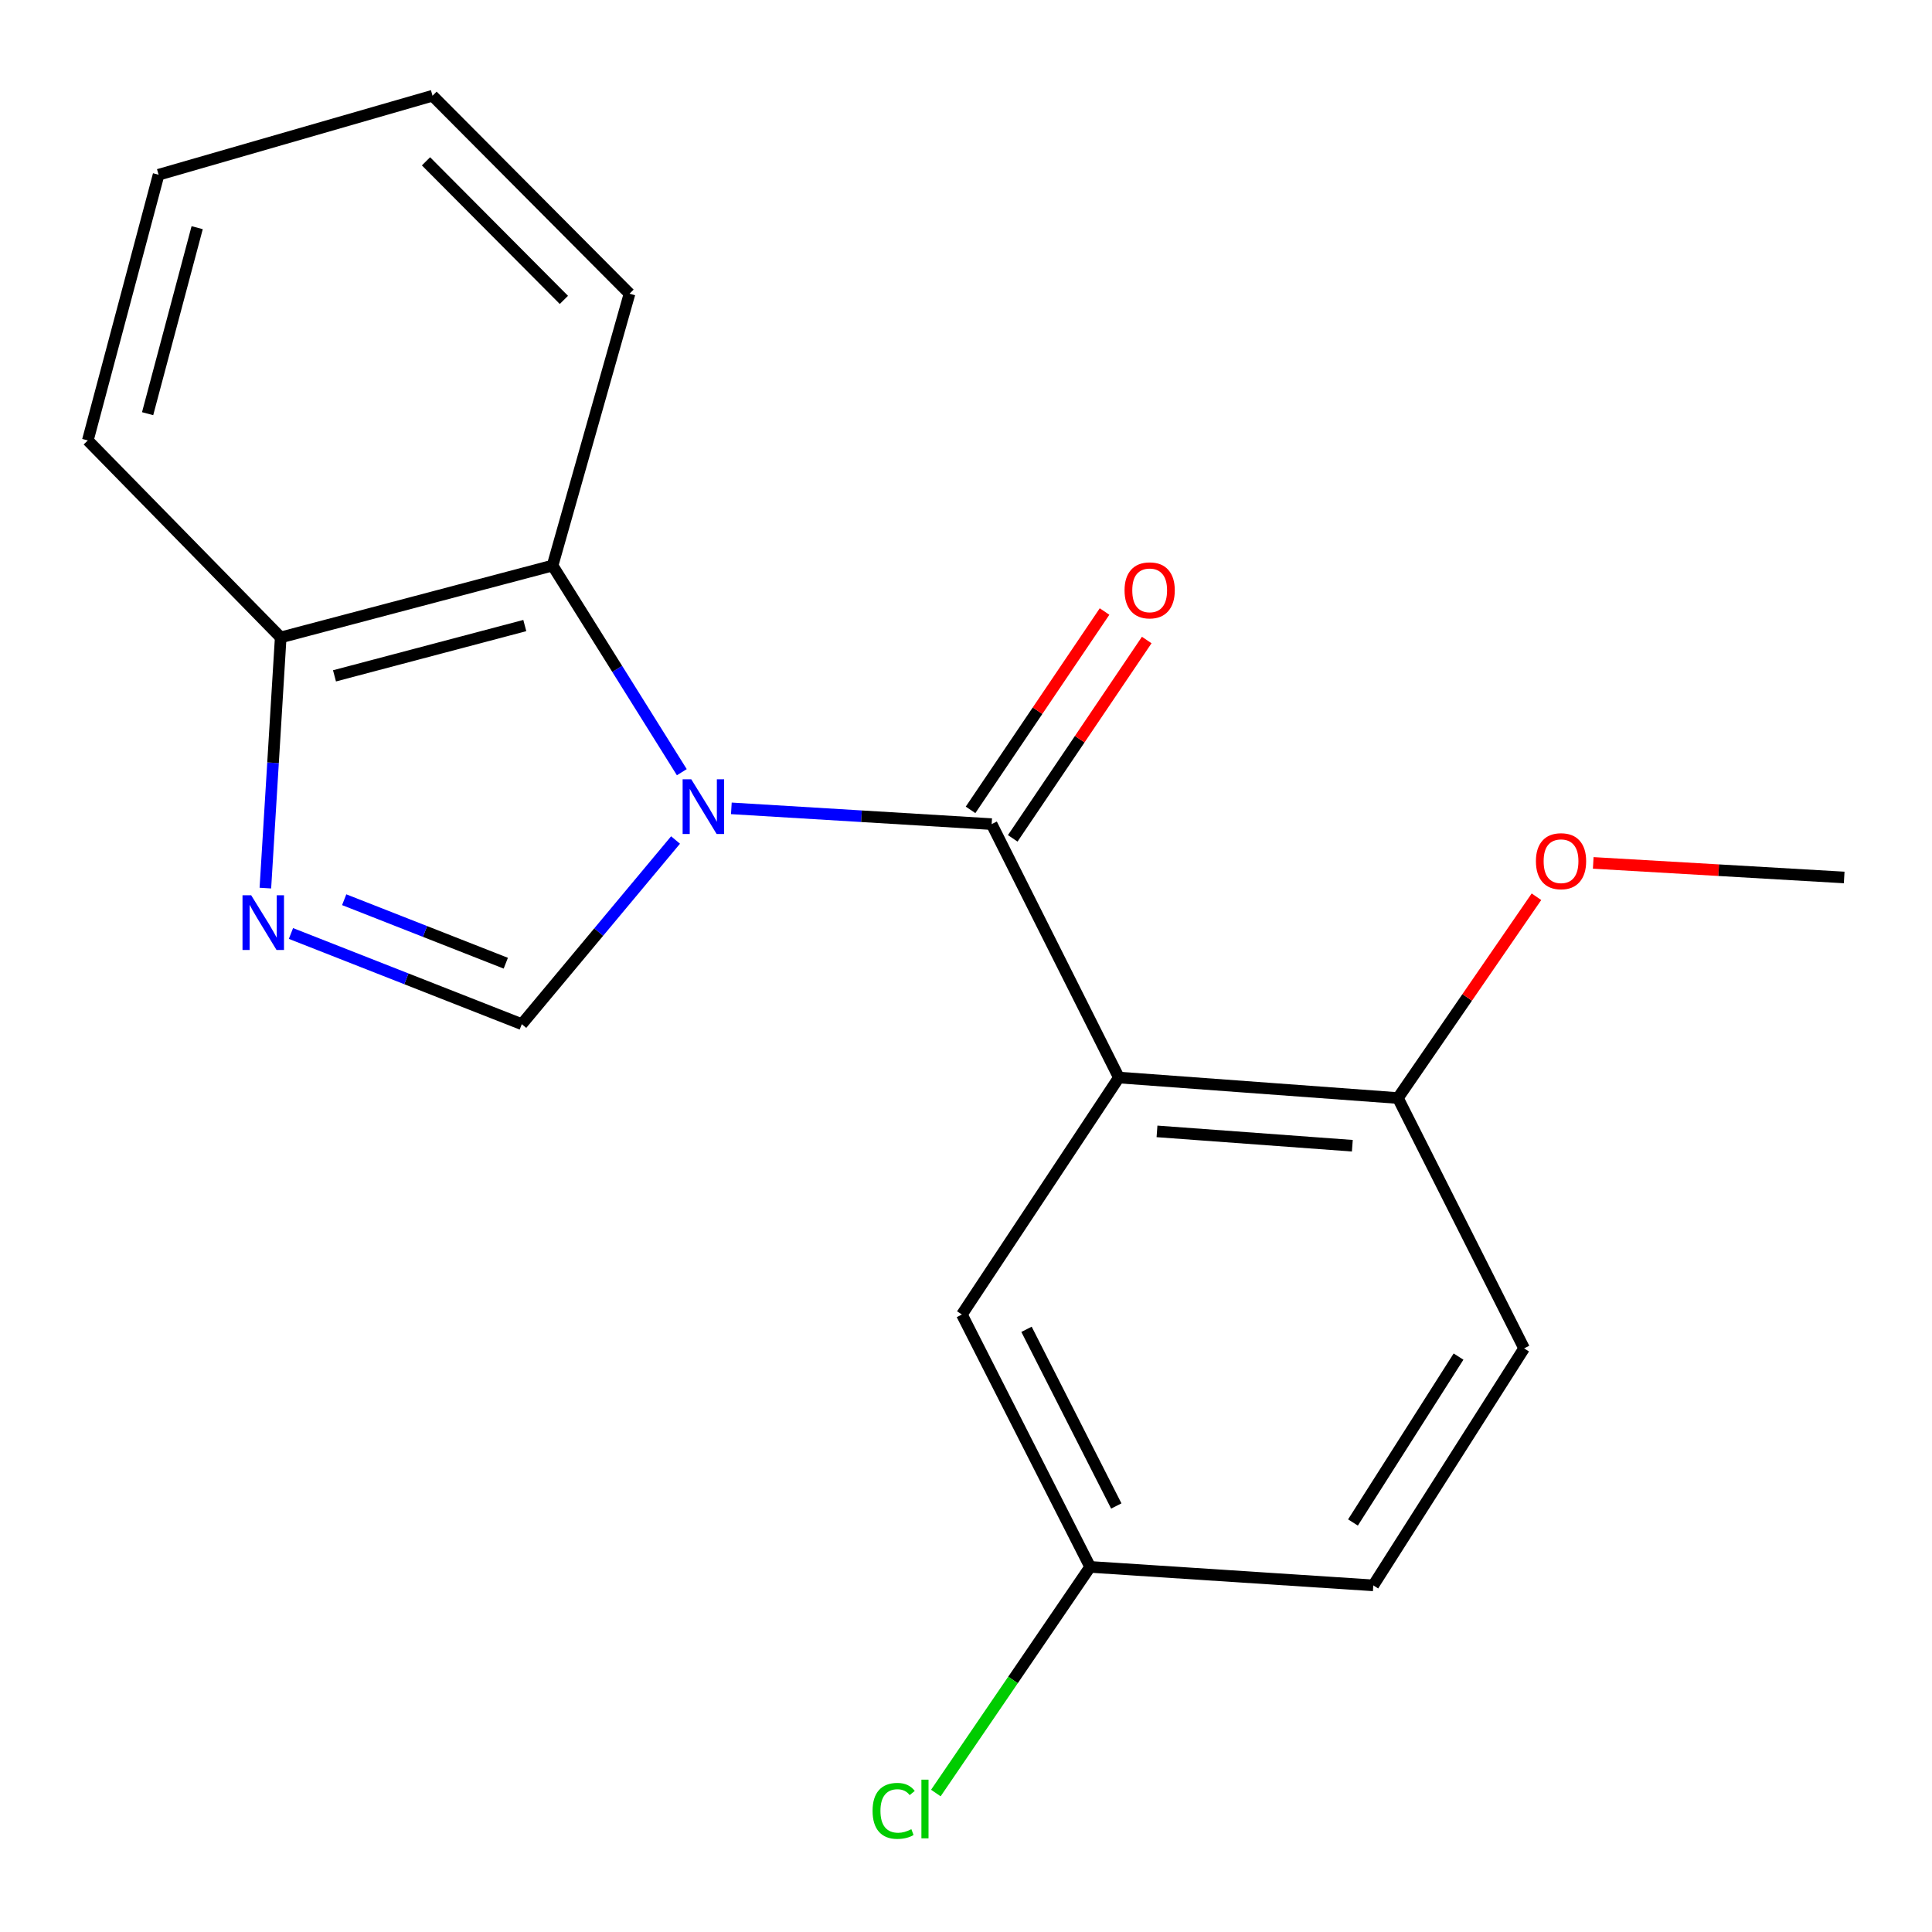 <?xml version='1.0' encoding='iso-8859-1'?>
<svg version='1.1' baseProfile='full'
              xmlns='http://www.w3.org/2000/svg'
                      xmlns:rdkit='http://www.rdkit.org/xml'
                      xmlns:xlink='http://www.w3.org/1999/xlink'
                  xml:space='preserve'
width='1000px' height='1000px' viewBox='0 0 1000 1000'>
<!-- END OF HEADER -->
<rect style='opacity:1.0;fill:#FFFFFF;stroke:none' width='1000' height='1000' x='0' y='0'> </rect>
<path class='bond-0' d='M 378.545,418.404 L 445.91,422.481' style='fill:none;fill-rule:evenodd;stroke:#0000FF;stroke-width:6px;stroke-linecap:butt;stroke-linejoin:miter;stroke-opacity:1' />
<path class='bond-0' d='M 445.91,422.481 L 513.276,426.559' style='fill:none;fill-rule:evenodd;stroke:#000000;stroke-width:6px;stroke-linecap:butt;stroke-linejoin:miter;stroke-opacity:1' />
<path class='bond-2' d='M 349.662,434.786 L 309.874,482.45' style='fill:none;fill-rule:evenodd;stroke:#0000FF;stroke-width:6px;stroke-linecap:butt;stroke-linejoin:miter;stroke-opacity:1' />
<path class='bond-2' d='M 309.874,482.45 L 270.085,530.114' style='fill:none;fill-rule:evenodd;stroke:#000000;stroke-width:6px;stroke-linecap:butt;stroke-linejoin:miter;stroke-opacity:1' />
<path class='bond-4' d='M 352.909,399.688 L 319.46,346.211' style='fill:none;fill-rule:evenodd;stroke:#0000FF;stroke-width:6px;stroke-linecap:butt;stroke-linejoin:miter;stroke-opacity:1' />
<path class='bond-4' d='M 319.46,346.211 L 286.01,292.734' style='fill:none;fill-rule:evenodd;stroke:#000000;stroke-width:6px;stroke-linecap:butt;stroke-linejoin:miter;stroke-opacity:1' />
<path class='bond-1' d='M 513.276,426.559 L 579.126,557.733' style='fill:none;fill-rule:evenodd;stroke:#000000;stroke-width:6px;stroke-linecap:butt;stroke-linejoin:miter;stroke-opacity:1' />
<path class='bond-8' d='M 524.191,433.933 L 558.867,382.601' style='fill:none;fill-rule:evenodd;stroke:#000000;stroke-width:6px;stroke-linecap:butt;stroke-linejoin:miter;stroke-opacity:1' />
<path class='bond-8' d='M 558.867,382.601 L 593.543,331.27' style='fill:none;fill-rule:evenodd;stroke:#FF0000;stroke-width:6px;stroke-linecap:butt;stroke-linejoin:miter;stroke-opacity:1' />
<path class='bond-8' d='M 502.36,419.185 L 537.036,367.853' style='fill:none;fill-rule:evenodd;stroke:#000000;stroke-width:6px;stroke-linecap:butt;stroke-linejoin:miter;stroke-opacity:1' />
<path class='bond-8' d='M 537.036,367.853 L 571.712,316.522' style='fill:none;fill-rule:evenodd;stroke:#FF0000;stroke-width:6px;stroke-linecap:butt;stroke-linejoin:miter;stroke-opacity:1' />
<path class='bond-6' d='M 579.126,557.733 L 723.562,568.345' style='fill:none;fill-rule:evenodd;stroke:#000000;stroke-width:6px;stroke-linecap:butt;stroke-linejoin:miter;stroke-opacity:1' />
<path class='bond-6' d='M 598.861,585.601 L 699.966,593.029' style='fill:none;fill-rule:evenodd;stroke:#000000;stroke-width:6px;stroke-linecap:butt;stroke-linejoin:miter;stroke-opacity:1' />
<path class='bond-7' d='M 579.126,557.733 L 497.878,680.39' style='fill:none;fill-rule:evenodd;stroke:#000000;stroke-width:6px;stroke-linecap:butt;stroke-linejoin:miter;stroke-opacity:1' />
<path class='bond-3' d='M 270.085,530.114 L 210.341,506.642' style='fill:none;fill-rule:evenodd;stroke:#000000;stroke-width:6px;stroke-linecap:butt;stroke-linejoin:miter;stroke-opacity:1' />
<path class='bond-3' d='M 210.341,506.642 L 150.596,483.17' style='fill:none;fill-rule:evenodd;stroke:#0000FF;stroke-width:6px;stroke-linecap:butt;stroke-linejoin:miter;stroke-opacity:1' />
<path class='bond-3' d='M 261.796,498.551 L 219.974,482.12' style='fill:none;fill-rule:evenodd;stroke:#000000;stroke-width:6px;stroke-linecap:butt;stroke-linejoin:miter;stroke-opacity:1' />
<path class='bond-3' d='M 219.974,482.12 L 178.153,465.69' style='fill:none;fill-rule:evenodd;stroke:#0000FF;stroke-width:6px;stroke-linecap:butt;stroke-linejoin:miter;stroke-opacity:1' />
<path class='bond-19' d='M 137.354,459.681 L 141.323,394.804' style='fill:none;fill-rule:evenodd;stroke:#0000FF;stroke-width:6px;stroke-linecap:butt;stroke-linejoin:miter;stroke-opacity:1' />
<path class='bond-19' d='M 141.323,394.804 L 145.292,329.926' style='fill:none;fill-rule:evenodd;stroke:#000000;stroke-width:6px;stroke-linecap:butt;stroke-linejoin:miter;stroke-opacity:1' />
<path class='bond-5' d='M 286.01,292.734 L 145.292,329.926' style='fill:none;fill-rule:evenodd;stroke:#000000;stroke-width:6px;stroke-linecap:butt;stroke-linejoin:miter;stroke-opacity:1' />
<path class='bond-5' d='M 271.635,323.785 L 173.132,349.819' style='fill:none;fill-rule:evenodd;stroke:#000000;stroke-width:6px;stroke-linecap:butt;stroke-linejoin:miter;stroke-opacity:1' />
<path class='bond-14' d='M 286.01,292.734 L 325.837,152.016' style='fill:none;fill-rule:evenodd;stroke:#000000;stroke-width:6px;stroke-linecap:butt;stroke-linejoin:miter;stroke-opacity:1' />
<path class='bond-15' d='M 145.292,329.926 L 45.455,227.967' style='fill:none;fill-rule:evenodd;stroke:#000000;stroke-width:6px;stroke-linecap:butt;stroke-linejoin:miter;stroke-opacity:1' />
<path class='bond-9' d='M 723.562,568.345 L 788.872,697.91' style='fill:none;fill-rule:evenodd;stroke:#000000;stroke-width:6px;stroke-linecap:butt;stroke-linejoin:miter;stroke-opacity:1' />
<path class='bond-13' d='M 723.562,568.345 L 759.415,516.251' style='fill:none;fill-rule:evenodd;stroke:#000000;stroke-width:6px;stroke-linecap:butt;stroke-linejoin:miter;stroke-opacity:1' />
<path class='bond-13' d='M 759.415,516.251 L 795.267,464.157' style='fill:none;fill-rule:evenodd;stroke:#FF0000;stroke-width:6px;stroke-linecap:butt;stroke-linejoin:miter;stroke-opacity:1' />
<path class='bond-10' d='M 497.878,680.39 L 564.255,811.023' style='fill:none;fill-rule:evenodd;stroke:#000000;stroke-width:6px;stroke-linecap:butt;stroke-linejoin:miter;stroke-opacity:1' />
<path class='bond-10' d='M 531.322,688.05 L 577.787,779.493' style='fill:none;fill-rule:evenodd;stroke:#000000;stroke-width:6px;stroke-linecap:butt;stroke-linejoin:miter;stroke-opacity:1' />
<path class='bond-21' d='M 788.872,697.91 L 710.814,820.581' style='fill:none;fill-rule:evenodd;stroke:#000000;stroke-width:6px;stroke-linecap:butt;stroke-linejoin:miter;stroke-opacity:1' />
<path class='bond-21' d='M 754.935,702.167 L 700.295,788.036' style='fill:none;fill-rule:evenodd;stroke:#000000;stroke-width:6px;stroke-linecap:butt;stroke-linejoin:miter;stroke-opacity:1' />
<path class='bond-11' d='M 564.255,811.023 L 710.814,820.581' style='fill:none;fill-rule:evenodd;stroke:#000000;stroke-width:6px;stroke-linecap:butt;stroke-linejoin:miter;stroke-opacity:1' />
<path class='bond-12' d='M 564.255,811.023 L 524.325,869.548' style='fill:none;fill-rule:evenodd;stroke:#000000;stroke-width:6px;stroke-linecap:butt;stroke-linejoin:miter;stroke-opacity:1' />
<path class='bond-12' d='M 524.325,869.548 L 484.394,928.073' style='fill:none;fill-rule:evenodd;stroke:#00CC00;stroke-width:6px;stroke-linecap:butt;stroke-linejoin:miter;stroke-opacity:1' />
<path class='bond-16' d='M 824.657,446.641 L 889.601,450.41' style='fill:none;fill-rule:evenodd;stroke:#FF0000;stroke-width:6px;stroke-linecap:butt;stroke-linejoin:miter;stroke-opacity:1' />
<path class='bond-16' d='M 889.601,450.41 L 954.545,454.178' style='fill:none;fill-rule:evenodd;stroke:#000000;stroke-width:6px;stroke-linecap:butt;stroke-linejoin:miter;stroke-opacity:1' />
<path class='bond-17' d='M 325.837,152.016 L 223.877,49.544' style='fill:none;fill-rule:evenodd;stroke:#000000;stroke-width:6px;stroke-linecap:butt;stroke-linejoin:miter;stroke-opacity:1' />
<path class='bond-17' d='M 291.867,155.228 L 220.495,83.498' style='fill:none;fill-rule:evenodd;stroke:#000000;stroke-width:6px;stroke-linecap:butt;stroke-linejoin:miter;stroke-opacity:1' />
<path class='bond-20' d='M 45.455,227.967 L 82.09,90.439' style='fill:none;fill-rule:evenodd;stroke:#000000;stroke-width:6px;stroke-linecap:butt;stroke-linejoin:miter;stroke-opacity:1' />
<path class='bond-20' d='M 76.408,214.119 L 102.053,117.85' style='fill:none;fill-rule:evenodd;stroke:#000000;stroke-width:6px;stroke-linecap:butt;stroke-linejoin:miter;stroke-opacity:1' />
<path class='bond-18' d='M 223.877,49.544 L 82.09,90.439' style='fill:none;fill-rule:evenodd;stroke:#000000;stroke-width:6px;stroke-linecap:butt;stroke-linejoin:miter;stroke-opacity:1' />
<path  class='atom-0' d='M 357.808 403.368
L 367.088 418.368
Q 368.008 419.848, 369.488 422.528
Q 370.968 425.208, 371.048 425.368
L 371.048 403.368
L 374.808 403.368
L 374.808 431.688
L 370.928 431.688
L 360.968 415.288
Q 359.808 413.368, 358.568 411.168
Q 357.368 408.968, 357.008 408.288
L 357.008 431.688
L 353.328 431.688
L 353.328 403.368
L 357.808 403.368
' fill='#0000FF'/>
<path  class='atom-4' d='M 130.001 463.378
L 139.281 478.378
Q 140.201 479.858, 141.681 482.538
Q 143.161 485.218, 143.241 485.378
L 143.241 463.378
L 147.001 463.378
L 147.001 491.698
L 143.121 491.698
L 133.161 475.298
Q 132.001 473.378, 130.761 471.178
Q 129.561 468.978, 129.201 468.298
L 129.201 491.698
L 125.521 491.698
L 125.521 463.378
L 130.001 463.378
' fill='#0000FF'/>
<path  class='atom-9' d='M 582.066 305.563
Q 582.066 298.763, 585.426 294.963
Q 588.786 291.163, 595.066 291.163
Q 601.346 291.163, 604.706 294.963
Q 608.066 298.763, 608.066 305.563
Q 608.066 312.443, 604.666 316.363
Q 601.266 320.243, 595.066 320.243
Q 588.826 320.243, 585.426 316.363
Q 582.066 312.483, 582.066 305.563
M 595.066 317.043
Q 599.386 317.043, 601.706 314.163
Q 604.066 311.243, 604.066 305.563
Q 604.066 300.003, 601.706 297.203
Q 599.386 294.363, 595.066 294.363
Q 590.746 294.363, 588.386 297.163
Q 586.066 299.963, 586.066 305.563
Q 586.066 311.283, 588.386 314.163
Q 590.746 317.043, 595.066 317.043
' fill='#FF0000'/>
<path  class='atom-13' d='M 451.642 937.309
Q 451.642 930.269, 454.922 926.589
Q 458.242 922.869, 464.522 922.869
Q 470.362 922.869, 473.482 926.989
L 470.842 929.149
Q 468.562 926.149, 464.522 926.149
Q 460.242 926.149, 457.962 929.029
Q 455.722 931.869, 455.722 937.309
Q 455.722 942.909, 458.042 945.789
Q 460.402 948.669, 464.962 948.669
Q 468.082 948.669, 471.722 946.789
L 472.842 949.789
Q 471.362 950.749, 469.122 951.309
Q 466.882 951.869, 464.402 951.869
Q 458.242 951.869, 454.922 948.109
Q 451.642 944.349, 451.642 937.309
' fill='#00CC00'/>
<path  class='atom-13' d='M 476.922 921.149
L 480.602 921.149
L 480.602 951.509
L 476.922 951.509
L 476.922 921.149
' fill='#00CC00'/>
<path  class='atom-14' d='M 794.987 445.754
Q 794.987 438.954, 798.347 435.154
Q 801.707 431.354, 807.987 431.354
Q 814.267 431.354, 817.627 435.154
Q 820.987 438.954, 820.987 445.754
Q 820.987 452.634, 817.587 456.554
Q 814.187 460.434, 807.987 460.434
Q 801.747 460.434, 798.347 456.554
Q 794.987 452.674, 794.987 445.754
M 807.987 457.234
Q 812.307 457.234, 814.627 454.354
Q 816.987 451.434, 816.987 445.754
Q 816.987 440.194, 814.627 437.394
Q 812.307 434.554, 807.987 434.554
Q 803.667 434.554, 801.307 437.354
Q 798.987 440.154, 798.987 445.754
Q 798.987 451.474, 801.307 454.354
Q 803.667 457.234, 807.987 457.234
' fill='#FF0000'/>
</svg>
